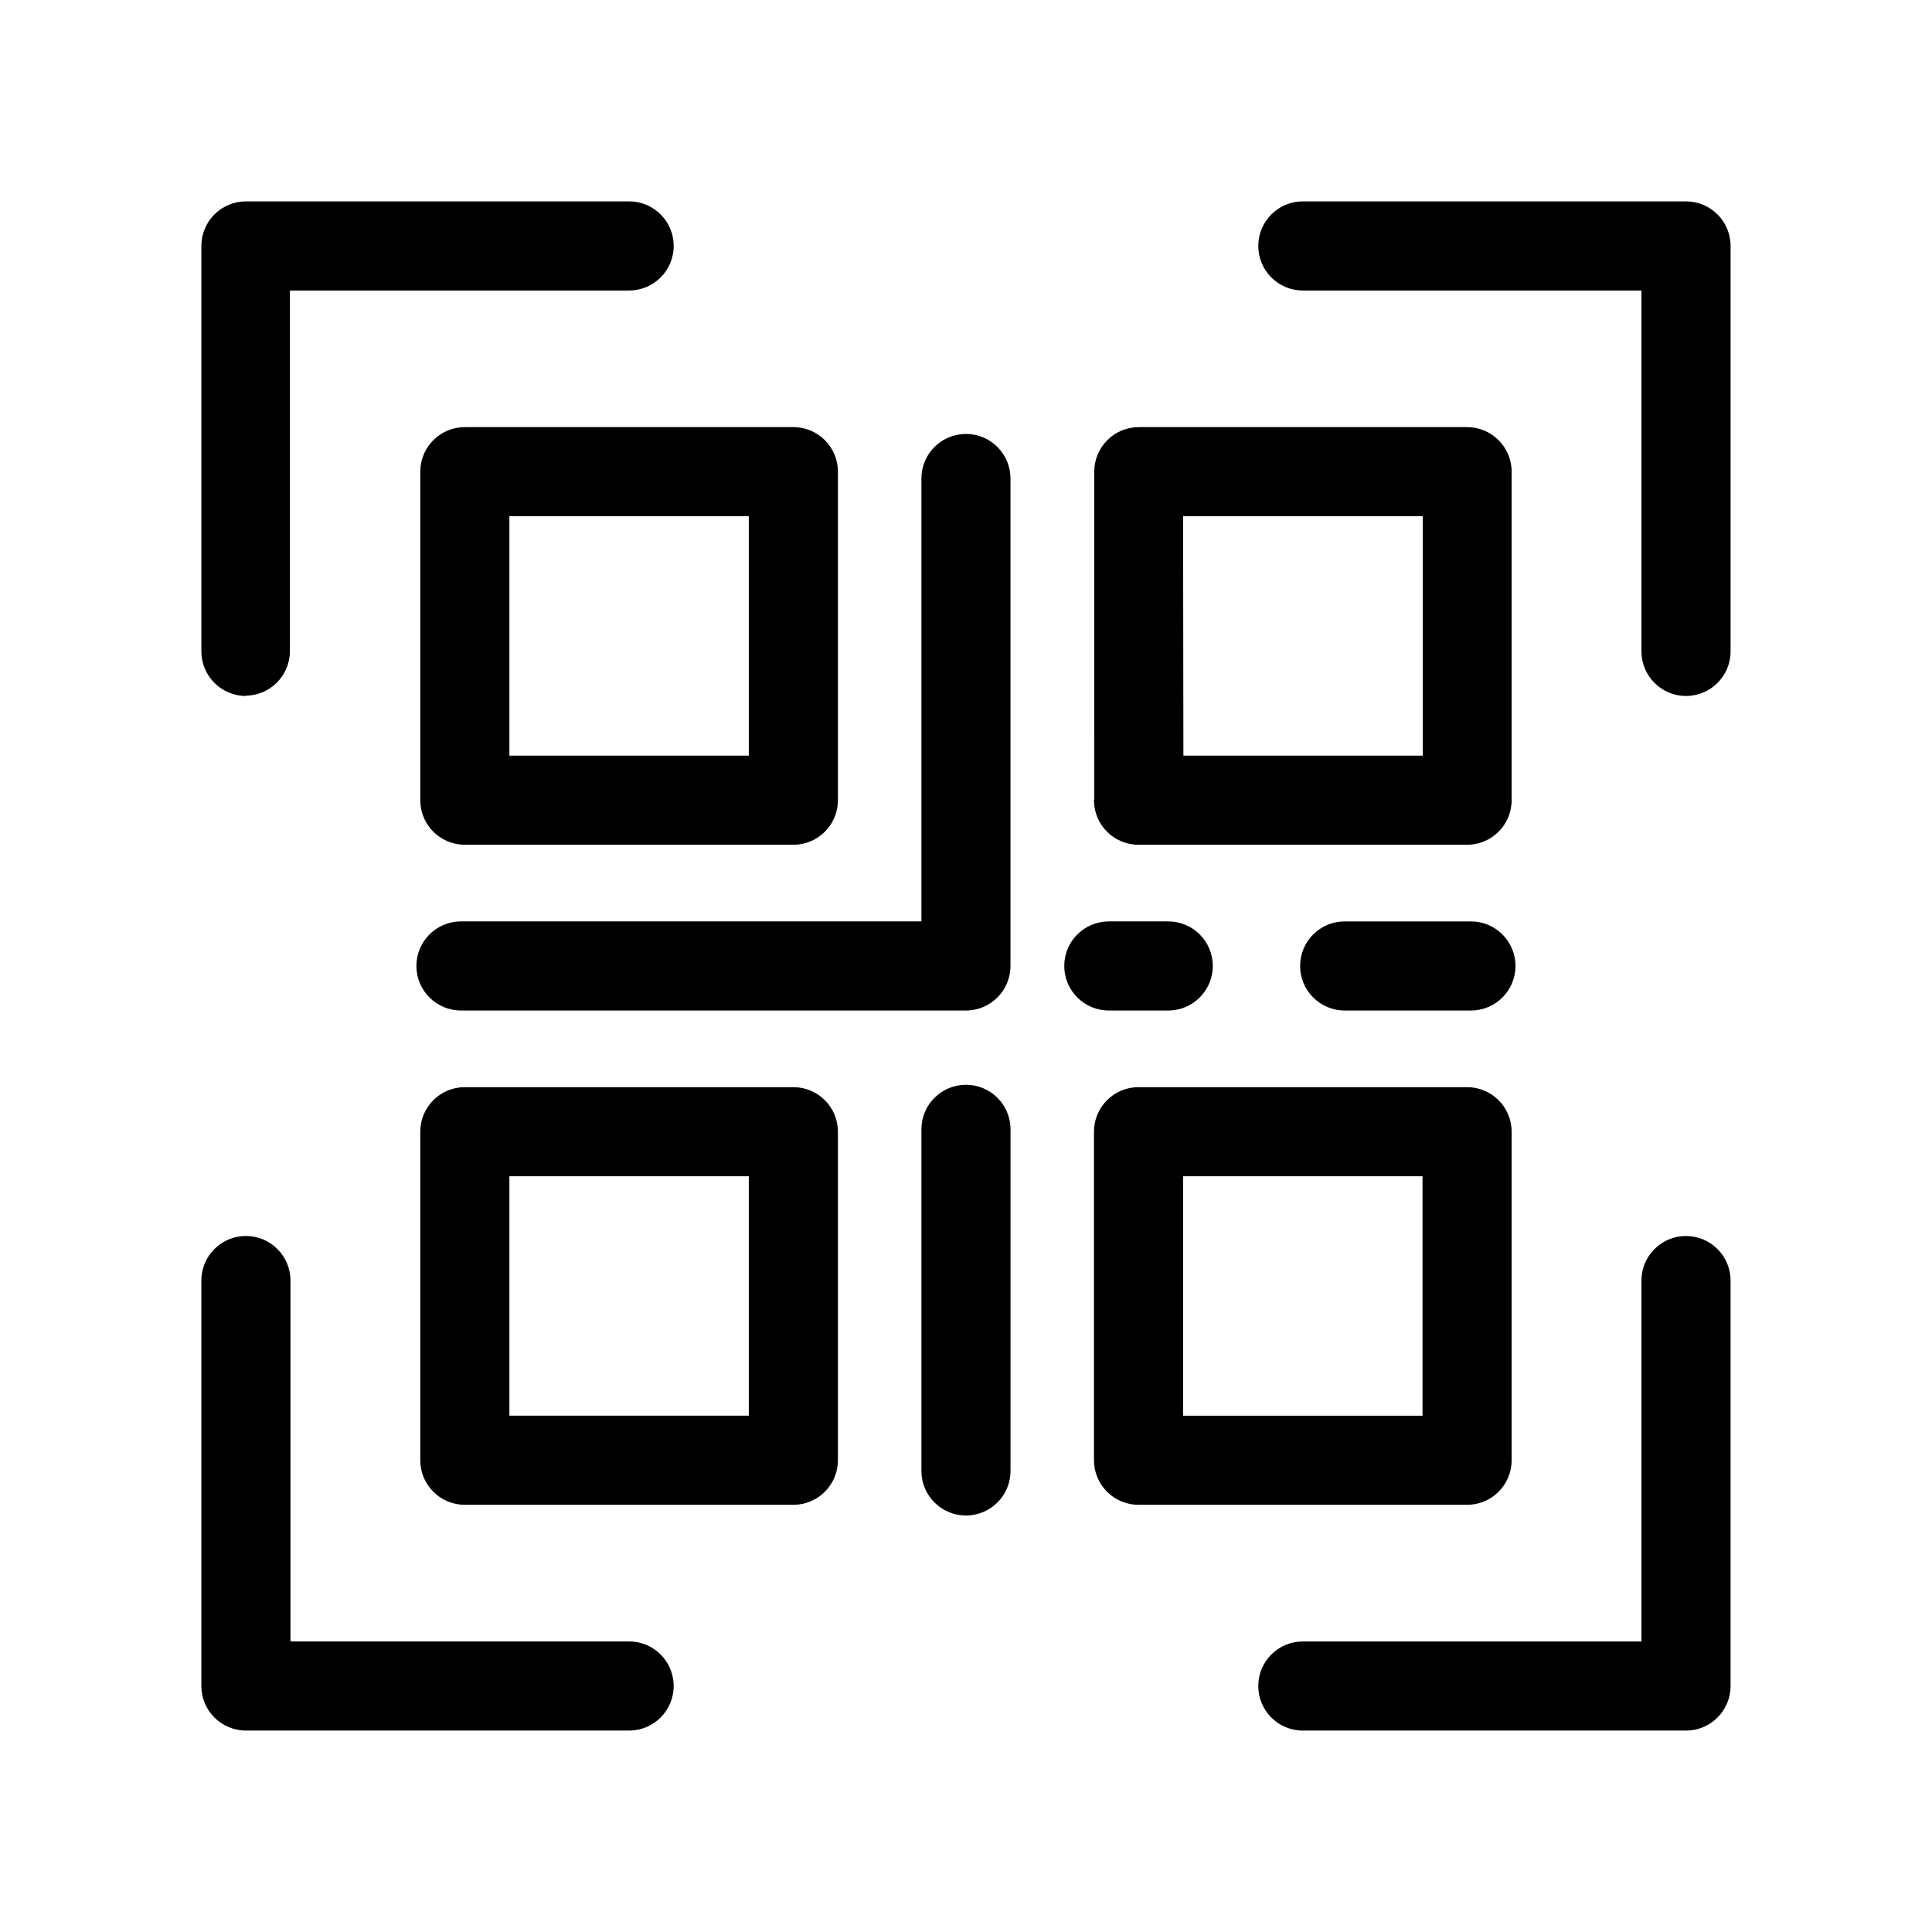 <?xml version="1.0" encoding="UTF-8"?>
<!-- Uploaded to: SVG Repo, www.svgrepo.com, Generator: SVG Repo Mixer Tools -->
<svg fill="#000000" width="800px" height="800px" version="1.1" viewBox="144 144 512 512" xmlns="http://www.w3.org/2000/svg">
 <path d="m602.62 209.18v107.45c0 6.523-5.289 11.809-11.809 11.809-6.519 0-11.809-5.285-11.809-11.809v-95.645h-89.742c-6.519 0-11.805-5.285-11.805-11.809 0-6.519 5.285-11.809 11.805-11.809h101.55c6.519 0 11.809 5.289 11.809 11.809zm-393.6 119.18c6.519 0 11.809-5.285 11.809-11.809v-95.566h89.898c6.519 0 11.809-5.285 11.809-11.809 0-6.519-5.289-11.809-11.809-11.809h-101.55c-6.519 0-11.809 5.289-11.809 11.809v107.45c0 6.523 5.289 11.809 11.809 11.809zm381.79 143.19c-6.519 0-11.809 5.289-11.809 11.809v95.645h-89.742c-6.519 0-11.805 5.289-11.805 11.809 0 6.519 5.285 11.809 11.805 11.809h101.55c6.519 0 11.809-5.289 11.809-11.809v-107.45c0-6.519-5.289-11.809-11.809-11.809zm-280.09 107.45h-89.742v-95.645c0-6.519-5.285-11.809-11.809-11.809-6.519 0-11.809 5.289-11.809 11.809v107.45c0 6.519 5.289 11.809 11.809 11.809h101.55c6.519 0 11.809-5.289 11.809-11.809 0-6.519-5.289-11.809-11.809-11.809zm89.27-147.52c-6.523 0-11.809 5.285-11.809 11.805v90.531c0 6.519 5.285 11.809 11.809 11.809 6.519 0 11.805-5.289 11.805-11.809v-90.844c-0.168-6.398-5.406-11.496-11.805-11.492zm133.82-43.297h-33.457c-6.523 0-11.809 5.285-11.809 11.809 0 6.519 5.285 11.805 11.809 11.805h33.457c6.519 0 11.809-5.285 11.809-11.805 0-6.523-5.289-11.809-11.809-11.809zm-80.215 23.617-0.004-0.004c6.523 0 11.809-5.285 11.809-11.805 0-6.523-5.285-11.809-11.809-11.809h-15.742c-6.523 0-11.809 5.285-11.809 11.809 0 6.519 5.285 11.805 11.809 11.805zm-186.41-154.61h87.062c6.523 0 11.809 5.289 11.809 11.809v87.066c0 6.519-5.285 11.805-11.809 11.805h-87.062c-6.523 0-11.809-5.285-11.809-11.805v-87.066c0-6.519 5.285-11.809 11.809-11.809zm11.809 87.066h63.449l-0.004-63.449h-63.449zm155 11.809-0.004-87.066c0-6.519 5.289-11.809 11.809-11.809h86.988c6.519 0 11.809 5.289 11.809 11.809v87.066c0 6.519-5.289 11.805-11.809 11.805h-87.066c-6.519 0-11.809-5.285-11.809-11.805zm23.617-11.809h63.449l-0.004-63.449h-63.527zm-91.555 99.66v87.062c0 6.523-5.285 11.809-11.809 11.809h-87.062c-6.523 0-11.809-5.285-11.809-11.809v-87.062c0-6.523 5.285-11.809 11.809-11.809h87.062c6.523 0 11.809 5.285 11.809 11.809zm-23.617 11.809h-63.449v63.449h63.449zm190.35 87.062h-87.066c-6.519 0-11.809-5.285-11.809-11.809v-87.062c0-6.523 5.289-11.809 11.809-11.809h87.066c6.519 0 11.809 5.285 11.809 11.809v87.062c0 6.523-5.289 11.809-11.809 11.809zm-11.809-87.066-63.449 0.004v63.449h63.449zm-120.99-196.72c-6.523 0-11.809 5.285-11.809 11.809v117.37h-122.02c-6.523 0-11.809 5.285-11.809 11.809 0 6.519 5.285 11.805 11.809 11.805h133.82c6.519 0 11.805-5.285 11.805-11.805v-129.18c0-6.523-5.285-11.809-11.805-11.809z"/>
</svg>
